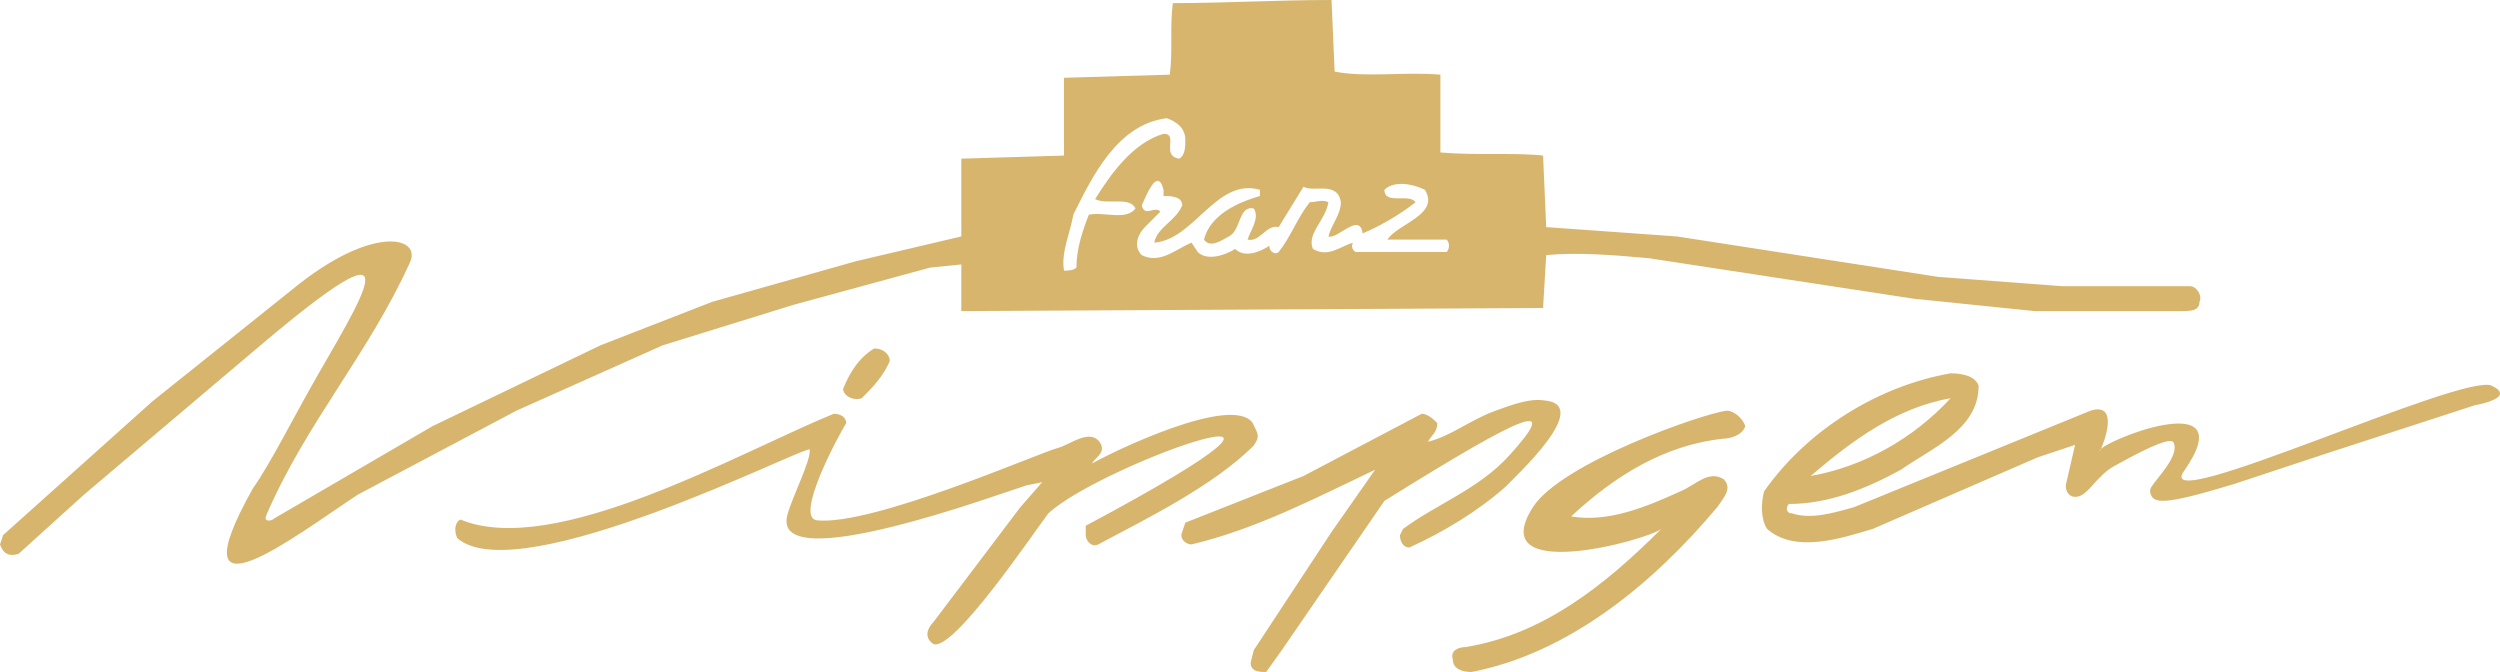 <?xml version="1.0" encoding="utf-8"?>
<svg xmlns="http://www.w3.org/2000/svg" xml:space="preserve" width="100%" height="100%" style="shape-rendering:geometricPrecision; text-rendering:geometricPrecision; image-rendering:optimizeQuality; fill-rule:evenodd; clip-rule:evenodd"
viewBox="0 0 966.809 259.871"
 xmlns:xlink="http://www.w3.org/1999/xlink">
 <defs>
  <style type="text/css">
   <![CDATA[
    .fil0 {fill:#D7B56D}
   ]]>
  </style>
 </defs>
 <g id="Ebene_x0020_1">
  <path class="fil0" d="M516.137 27.672c12.03,2.404 26.467,0 40.903,1.2l0 0 0 30.081 0 0c13.237,1.202 28.876,0 39.704,1.202l0 0 1.205 27.672 50.53 3.61 101.063 15.639 48.125 3.609 49.329 0 0 0c2.404,0 4.812,3.612 3.606,6.014 0,3.611 -3.606,3.611 -7.217,3.611l0 0 -56.547 0 -46.922 -4.812 -102.267 -15.641 0 0c-13.231,-1.198 -27.672,-2.404 -39.7,-1.198l0 0 -1.205 20.449 -224.982 1.202 0 -18.045 -12.028 1.206 -52.939 14.431 -50.53 15.641 -56.549 25.267 -61.361 32.486c-23.892,15.739 -71.315,52.507 -40.565,-2.408 6.909,-9.741 16.115,-28.297 25.539,-44.627 20.73,-35.922 36.014,-60.883 -28.285,-5.906l-62.562 52.94 -25.263 22.855 0 0c-3.612,1.206 -6.018,0 -7.22,-3.606l0 0 1.202 -3.61 57.749 -51.737 54.141 -43.308 0 0c30.758,-25.198 49.984,-20.428 45.483,-10.483 -16.065,35.499 -40.099,61.972 -55.552,97.742 -0.031,0.153 -0.047,0.311 -0.103,0.44 -0.995,2.271 2.157,1.99 3.019,0.962l61.292 -35.728 64.968 -31.279 43.314 -16.844 55.343 -15.637 40.906 -9.624 0 -30.081 39.704 -1.2 0 -30.08 40.906 -1.204 0 0c1.202,-8.421 0,-19.248 1.202,-27.669 20.451,0 39.7,-1.202 61.357,-1.202l0 0 1.205 27.672 0 0zm-57.749 26.469c0,2.403 0,6.015 -2.404,7.215 -7.22,-1.2 0,-9.623 -6.017,-9.623 -12.03,3.611 -20.452,15.639 -26.467,25.268 4.812,2.404 13.231,-1.206 15.639,3.606 -3.609,4.812 -12.033,1.206 -18.047,2.406 -2.404,6.016 -4.812,13.236 -4.812,20.457 -1.206,1.198 -3.609,1.198 -4.812,1.198 -1.206,-7.216 2.408,-14.437 3.606,-21.655 7.22,-14.437 16.845,-34.89 36.098,-37.296 3.607,1.204 7.216,3.612 7.216,8.424l0 0 0 0zm-8.421 19.248l0 2.406 0 0c2.406,0 7.22,0 7.22,3.61 -2.408,6.015 -9.627,8.423 -10.828,14.435 15.64,-1.2 24.061,-25.263 40.9,-20.451l0 0 0 2.406 0 0c-8.416,2.406 -19.243,7.218 -21.651,16.845 2.408,3.61 7.22,0 9.624,-1.202 4.812,-2.408 3.611,-12.033 9.624,-10.83 2.403,3.61 -1.201,8.422 -2.404,12.033 4.807,1.2 7.216,-6.015 12.028,-4.812l0 0 9.623 -15.643 0 0c3.61,2.408 13.236,-2.404 14.437,6.017 0,4.812 -3.609,8.424 -4.812,13.236 3.612,1.202 12.033,-9.624 13.236,-1.206 6.015,-2.404 14.435,-7.218 20.451,-12.03 -2.406,-3.609 -12.03,1.204 -12.03,-4.812 3.612,-3.609 10.827,-2.406 15.639,0 6.016,9.624 -10.827,13.236 -14.437,19.251l0 0 22.86 0 0 0c1.205,1.2 1.205,3.61 0,4.812l0 0 -34.892 0 0 0c-1.204,0 -2.404,-2.408 -1.204,-3.612 -4.812,1.204 -9.624,6.016 -15.639,2.409 -2.406,-6.018 4.812,-10.83 6.015,-18.048 -2.404,-1.2 -4.812,0 -7.216,0 -4.817,6.016 -7.22,13.236 -12.031,19.251 -1.206,1.206 -3.612,0 -3.612,-2.408 -3.61,2.408 -9.622,4.812 -13.229,1.206 -3.614,2.408 -10.83,4.812 -14.441,1.202l0 0 -2.404 -3.612 0 0c-6.017,2.409 -12.033,8.424 -19.253,4.818 -3.606,-3.614 -1.2,-8.426 1.206,-10.83l0 0 6.015 -6.015 0 0c-2.404,-2.408 -6.015,2.404 -7.22,-2.408 1.206,-2.404 6.018,-15.64 8.424,-6.016l0 0 0 0zm-105.875 66.169c-2.406,6.015 -7.218,10.827 -10.83,14.437 -3.606,1.202 -7.215,-1.201 -7.215,-3.61 2.403,-6.015 6.015,-12.03 12.031,-15.639 3.607,0 6.014,2.408 6.014,4.812l0 0 0 0zm421.092 9.624c0,16.845 -18.049,24.062 -30.08,32.484 -13.234,7.22 -27.672,13.235 -43.314,13.235 -1.2,1.206 -1.2,3.61 1.206,3.61 7.218,2.408 15.639,0 24.063,-2.404l0 0 91.436 -37.298 0 0c11,-3.434 5.468,11.925 3.61,15.641l0 0c-2.226,-2.625 56.67,-26.822 32.437,7.811 -12.617,18.031 108.314,-38.45 119.155,-33.078 9.22,4.566 -4.805,7.176 -6.701,7.566l-55.687 18.081 -37.465 12.388c-27.6,8.369 -30.963,7.529 -32.228,3.571 -0.19,-0.597 -0.243,-1.48 0.332,-2.42 2.146,-3.516 11.071,-12.215 8.623,-17.229 -1.329,-2.721 -14.878,4.642 -23.068,9.156 -6.673,3.68 -9.87,11.268 -14.357,11.808 -2.921,0.354 -4.273,-1.877 -4.273,-4.422l0 0 3.609 -15.641 -14.437 4.812 -63.769 27.672 0 0c-12.027,3.61 -30.076,9.624 -40.904,0 -2.406,-3.606 -2.406,-9.624 -1.204,-14.437 16.845,-24.062 44.516,-40.907 72.189,-45.719 4.811,0 9.623,1.202 10.829,4.812l0 0 0 0zm-10.829 4.812c-14.439,15.643 -33.687,26.47 -54.141,30.08 16.845,-14.437 33.688,-26.469 54.141,-30.08l0 0 0 0zm-171.881 34.033c-10.827,9.624 -24.229,17.703 -37.464,23.718 -2.406,0 -3.61,-2.408 -3.61,-4.812l0 0 1.204 -2.408 0 0c13.086,-9.696 29.307,-15.356 41.186,-28.52 19.597,-21.717 7.388,-17.111 -48.404,17.693l0 0 -39.702 57.747 -6.015 8.426 0 0c-2.409,0 -6.014,0 -6.014,-3.61l0 0 1.201 -4.817 30.076 -45.715 16.845 -24.065 0 0c-22.86,10.829 -45.72,22.859 -70.981,28.877 -2.408,0 -4.812,-2.408 -3.609,-4.812l0 0 1.2 -3.61 45.717 -18.047 45.72 -24.065 0 0c2.404,0 4.812,2.408 6.012,3.612 0,3.609 -2.404,4.812 -3.609,7.218 9.022,-2.254 16.475,-8.504 25.787,-11.869 5.585,-2.018 13.042,-4.995 18.905,-4.145 20.063,1.411 -12.065,30.425 -14.446,33.203zm92.471 -23.206c-1.2,3.612 -6.012,4.817 -8.419,4.817 -22.859,2.404 -42.108,14.437 -58.953,30.076 14.437,2.408 28.875,-3.606 42.108,-9.624 6.016,-2.406 10.828,-8.423 16.845,-4.812 3.606,3.61 0,7.218 -2.408,10.83 -25.263,30.076 -57.749,56.545 -95.045,63.765 -3.607,0 -7.22,-1.206 -7.22,-4.812 -1.199,-3.614 2.408,-4.812 4.811,-4.812 30.081,-4.812 54.141,-24.065 75.798,-45.722 -5.652,4.491 -68.76,21.521 -49.66,-8.377 10.97,-17.172 65.8,-36.247 74.929,-37.34 2.403,0 6.015,2.406 7.215,6.012l0 0 0 0zm-347.696 -1.2c-2.954,4.725 -20.265,36.755 -11.235,37.614 21.716,2.074 85.424,-25.956 93.045,-27.99l0 0c4.817,-1.202 13.235,-8.423 16.845,-1.202 1.202,3.609 -2.404,4.812 -3.61,7.22l0 0c8.375,-4.782 53.886,-26.707 62.059,-15.817 2.401,4.812 2.869,5.297 0.46,8.907 -15.639,15.64 -42.066,28.566 -60.112,38.191 -2.408,1.202 -4.817,-1.206 -4.817,-3.61l0 0 0 -3.611 0 0c118.035,-63.009 6.49,-24.288 -14.435,-4.812 -5.145,6.644 -36.831,53.822 -44.514,50.531 -3.61,-2.408 -2.406,-6.015 0,-8.423l0 0 33.686 -44.512 8.424 -9.629 -6.016 1.205c-9.179,2.792 -98.999,36.215 -92.543,11.495 1.783,-6.825 9.116,-20.938 8.653,-25.31 -0.253,-2.378 -112.225,55.084 -136.284,34.268 -1.2,-2.404 -1.2,-6.014 1.204,-7.216 36.434,15.117 107.804,-25.95 144.374,-40.91l0 0c2.408,0 4.814,1.206 4.814,3.612l0 0 0 0z"/>
 </g>
</svg>